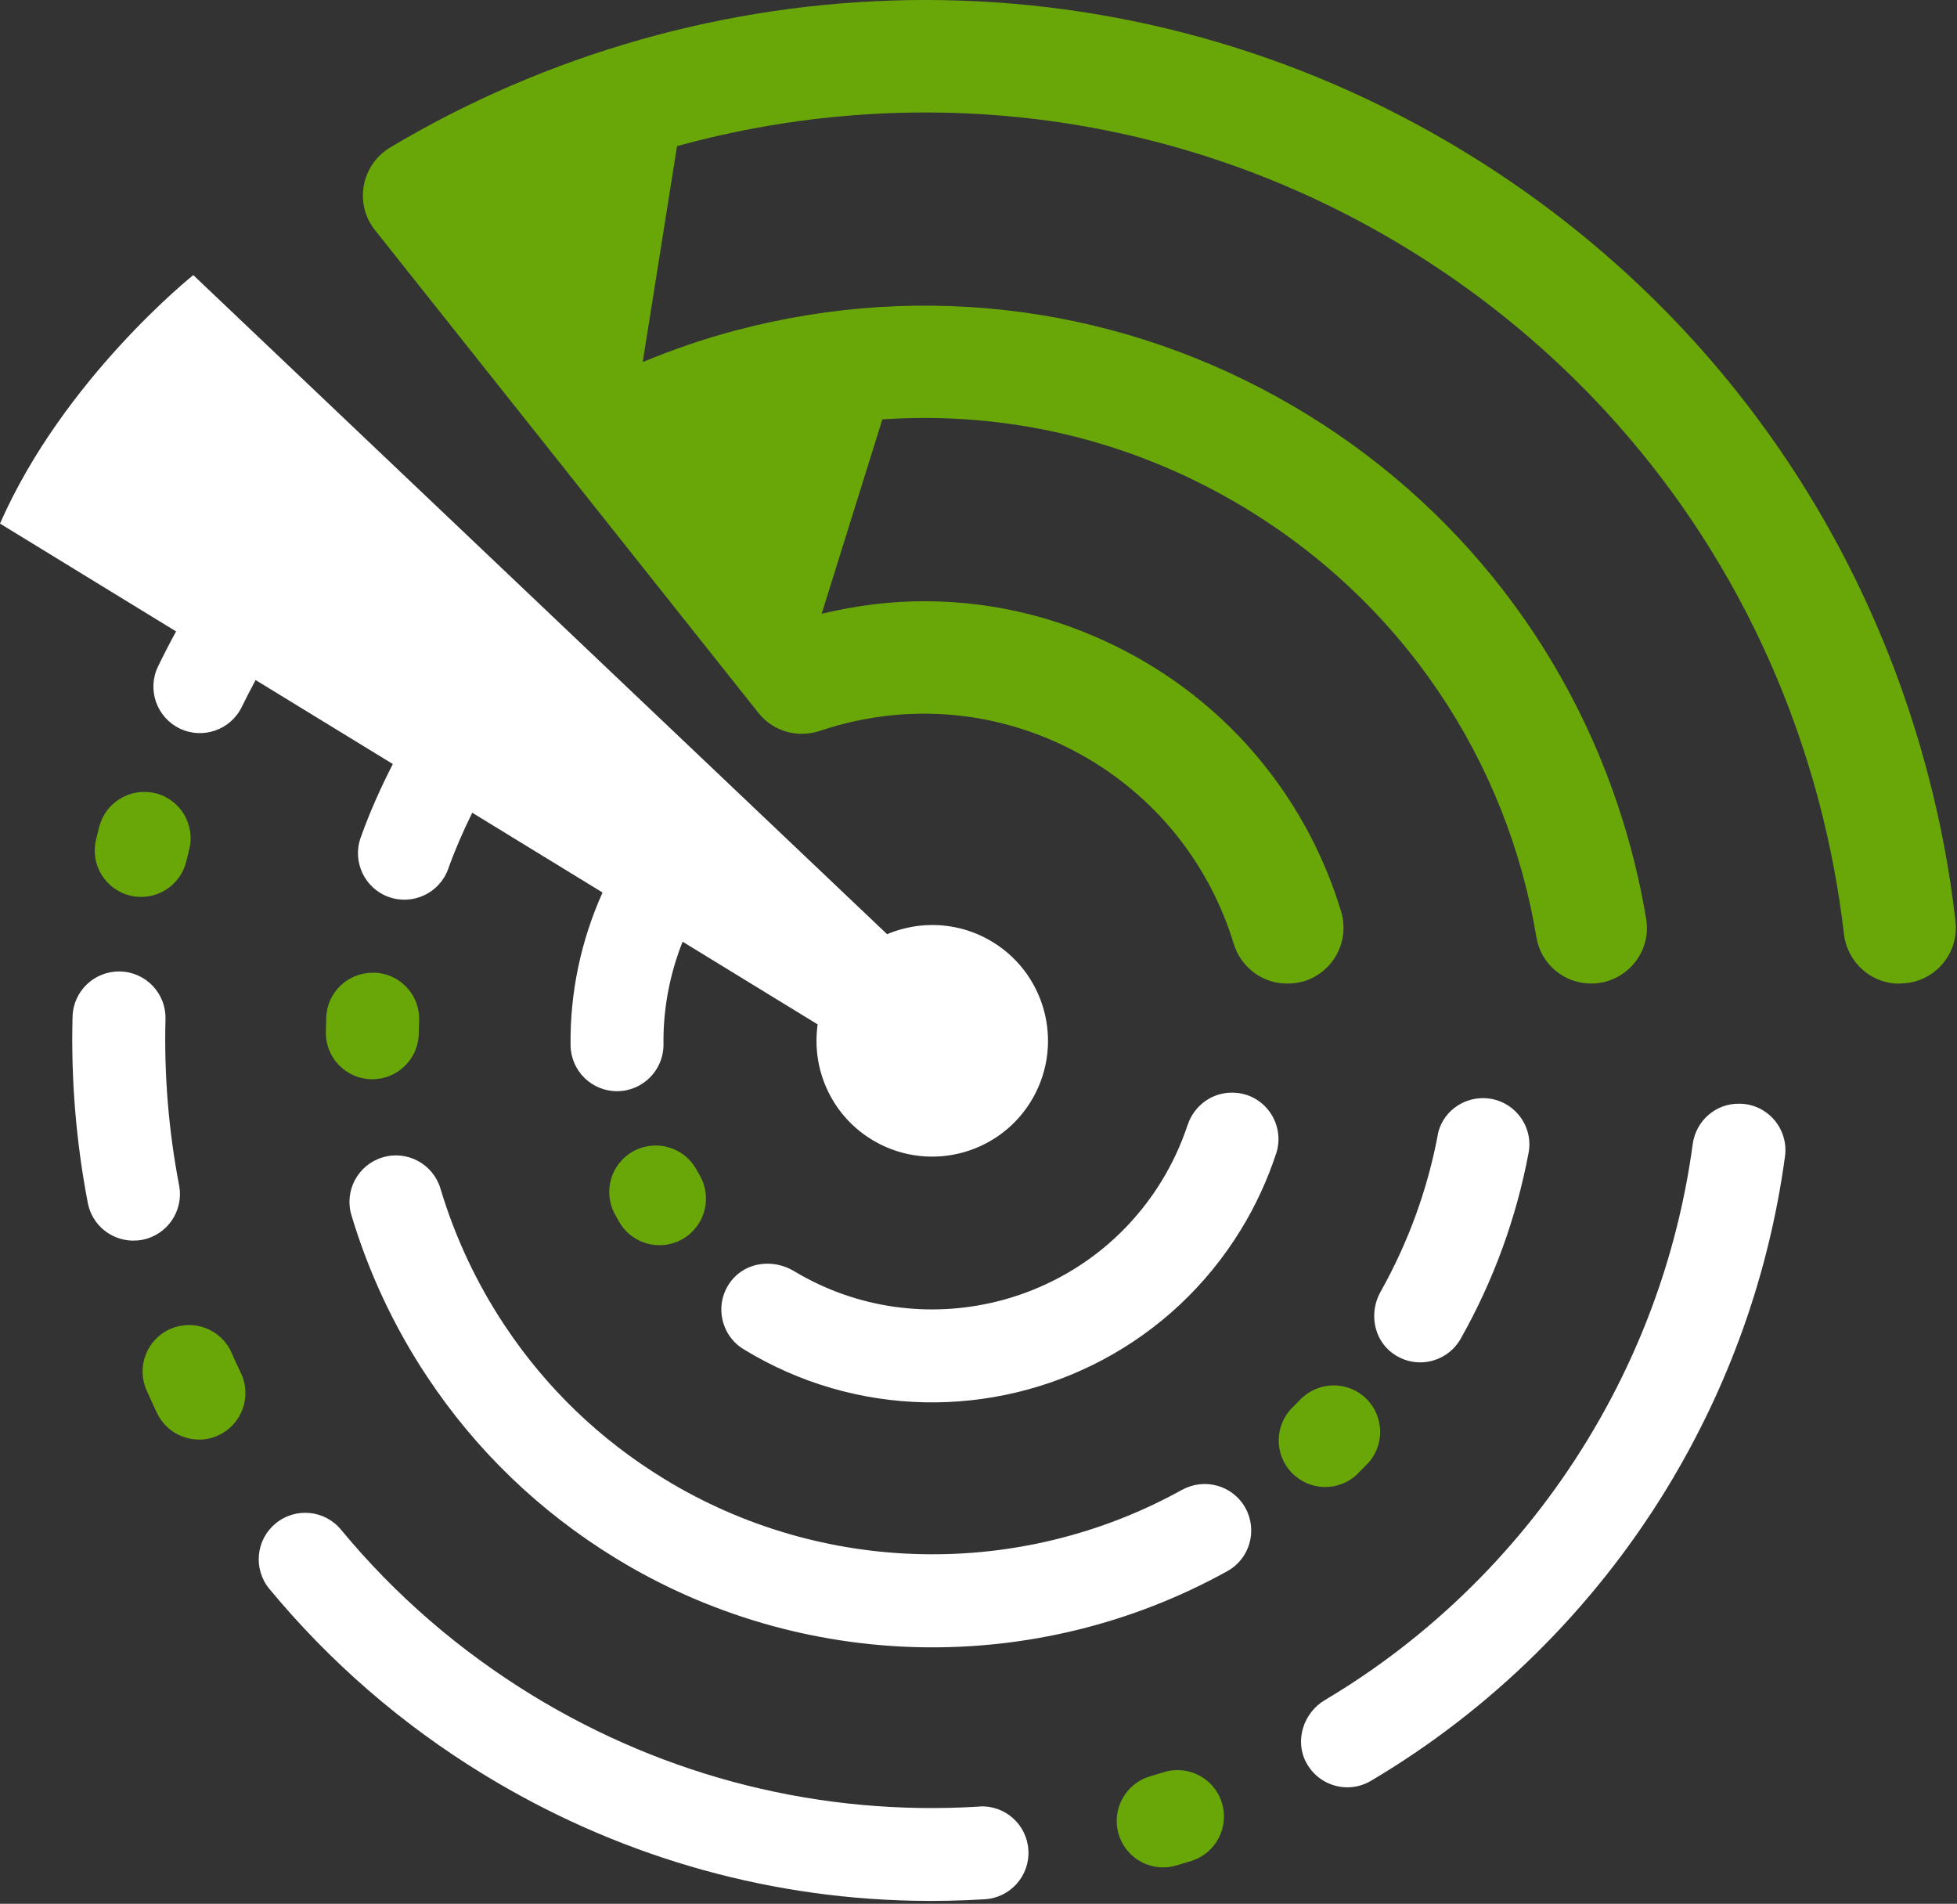 <?xml version="1.0" encoding="UTF-8" standalone="no"?><!DOCTYPE svg PUBLIC "-//W3C//DTD SVG 1.1//EN" "http://www.w3.org/Graphics/SVG/1.1/DTD/svg11.dtd"><svg width="100%" height="100%" viewBox="0 0 403 392" version="1.1" xmlns="http://www.w3.org/2000/svg" xmlns:xlink="http://www.w3.org/1999/xlink" xml:space="preserve" xmlns:serif="http://www.serif.com/" style="fill-rule:evenodd;clip-rule:evenodd;stroke-linejoin:round;stroke-miterlimit:2;"><rect x="0" y="0" width="403" height="392" fill="#333333" stroke="none"/><g><g><path d="M143.444,240.864c0.207,0.395 0.433,0.79 0.658,1.167c2.635,4.572 1.073,10.424 -3.518,13.078c-1.562,0.903 -3.293,1.317 -4.987,1.279c-3.236,-0.075 -6.36,-1.787 -8.091,-4.798c-0.301,-0.527 -0.602,-1.054 -0.885,-1.581c-2.521,-4.648 -0.809,-10.462 3.839,-12.984c4.648,-2.521 10.462,-0.809 12.984,3.839Zm136.143,62.549c0.639,-0.64 1.279,-1.28 1.919,-1.92c3.688,-3.782 3.594,-9.841 -0.188,-13.529c-3.782,-3.689 -9.842,-3.595 -13.53,0.188c-0.527,0.545 -1.072,1.091 -1.618,1.637c-3.763,3.707 -3.801,9.766 -0.094,13.529c1.825,1.845 4.215,2.804 6.605,2.861c2.502,0.056 5.005,-0.866 6.925,-2.748l-0.019,-0.018Zm-202.493,-103.119l-0.15,-0c-5.213,-0.113 -9.578,3.97 -9.766,9.202c-0.038,1.016 -0.057,2.013 -0.076,3.029c-0.075,5.269 4.121,9.578 9.352,9.691l0.076,0c5.287,0.075 9.634,-4.159 9.709,-9.446c0,-0.866 0.038,-1.713 0.076,-2.578c0.207,-5.288 -3.914,-9.729 -9.202,-9.917l-0.019,0.019Zm-29.411,78.223c-2.145,-4.836 -7.79,-7 -12.626,-4.873c-4.836,2.126 -7,7.79 -4.874,12.626c0.696,1.581 1.43,3.142 2.164,4.704c1.618,3.369 4.93,5.363 8.43,5.438c1.449,0.038 2.935,-0.263 4.328,-0.94c4.761,-2.277 6.774,-7.998 4.497,-12.758c-0.658,-1.393 -1.317,-2.785 -1.938,-4.197l0.019,0Zm191.917,86.39c-0.922,0.283 -1.844,0.584 -2.785,0.847c-5.062,1.505 -7.96,6.831 -6.454,11.893c1.204,4.102 4.911,6.774 8.976,6.849c0.959,0.019 1.957,-0.113 2.916,-0.395c1.035,-0.301 2.07,-0.621 3.105,-0.941c5.043,-1.599 7.828,-6.962 6.247,-12.005c-1.58,-5.043 -6.962,-7.828 -12.005,-6.248Zm-207.517,-201.551c-5.118,-1.299 -10.33,1.769 -11.647,6.887c-0.226,0.884 -0.452,1.75 -0.659,2.634c-1.242,5.137 1.919,10.312 7.056,11.535c0.678,0.17 1.374,0.245 2.033,0.264c4.403,0.094 8.43,-2.879 9.502,-7.339c0.189,-0.79 0.377,-1.562 0.584,-2.352c1.317,-5.119 -1.769,-10.331 -6.887,-11.648l0.018,0.019Z" style="fill:#69a709;fill-rule:nonzero;"/></g><g><path d="M262.764,237.59c-1.769,5.363 -4.159,10.594 -7.226,15.599c-14.338,23.409 -39.61,36.111 -65.258,35.546c-12.72,-0.282 -25.535,-3.82 -37.164,-10.933c-4.798,-2.935 -6.097,-9.446 -2.559,-14.037c3.048,-3.952 8.693,-4.611 12.965,-2.033c25.968,15.6 59.839,7.339 75.683,-18.554c2.258,-3.688 4.027,-7.545 5.344,-11.497c1.336,-4.046 5.062,-6.793 9.315,-6.699l0.075,0c6.435,0.132 10.857,6.473 8.844,12.589l-0.019,0.019Zm-19.325,69.153c-33.326,18.498 -74.197,17.632 -106.675,-2.239c-13.285,-8.129 -24.35,-18.78 -32.893,-31.67c-5.739,-8.655 -10.18,-18.121 -13.172,-28.112c-1.524,-5.062 -6.849,-7.941 -11.911,-6.417c-5.062,1.524 -7.941,6.849 -6.417,11.911c3.538,11.799 8.769,22.976 15.562,33.213c10.086,15.223 23.164,27.793 38.839,37.408c19.156,11.723 40.777,17.858 62.53,18.328c21.79,0.471 43.731,-4.742 63.432,-15.656c4.63,-2.559 6.285,-8.392 3.726,-13.021c-2.559,-4.629 -8.392,-6.285 -13.021,-3.726l-0,-0.019Zm52.632,-73.011c-2.089,11.027 -5.965,21.904 -11.78,32.253c-2.371,4.215 -1.468,9.691 2.39,12.589c1.712,1.279 3.65,1.9 5.57,1.938c3.406,0.075 6.755,-1.694 8.543,-4.855c6.812,-12.062 11.478,-24.97 13.981,-38.274c1.091,-5.777 -3.312,-11.14 -9.183,-11.272c-4.591,-0.094 -8.693,3.086 -9.54,7.602l0.019,0.019Zm-259.189,10.331c-2.164,-11.272 -3.105,-22.769 -2.804,-34.21c0.151,-5.288 -4.027,-9.691 -9.314,-9.822l-0.057,-0c-5.269,-0.113 -9.634,4.045 -9.766,9.314c-0.339,12.815 0.715,25.723 3.142,38.35c0.866,4.516 4.761,7.658 9.183,7.752c0.659,0 1.336,-0.037 2.032,-0.169c5.194,-0.997 8.581,-6.022 7.584,-11.215Zm164.745,127.92c-32.422,1.994 -64.28,-5.928 -92.111,-22.976c-14.978,-9.183 -28.207,-20.624 -39.29,-34.041c-3.368,-4.083 -9.409,-4.648 -13.473,-1.279c-4.084,3.368 -4.648,9.408 -1.28,13.473c12.438,15.035 27.248,27.887 44.051,38.161c26.928,16.484 57.224,25.385 88.404,26.043c4.93,0.113 9.898,0 14.884,-0.301c5.269,-0.32 9.296,-4.873 8.957,-10.142c-0.32,-5.269 -4.855,-9.315 -10.142,-8.957l-0,0.019Zm156.691,-144.724l-0.094,0c-4.892,-0.113 -9.013,3.519 -9.653,8.355c-2.898,21.414 -10.218,42.188 -21.847,61.175c-13.379,21.865 -32.027,40.288 -53.912,53.271c-4.384,2.616 -6.228,8.28 -3.857,12.796c1.694,3.237 4.93,5.081 8.298,5.156c1.732,0.038 3.482,-0.395 5.062,-1.336c24.67,-14.583 45.67,-35.301 60.742,-59.895c13.041,-21.301 21.264,-44.635 24.519,-68.664c0.772,-5.664 -3.537,-10.745 -9.258,-10.858Zm-325.764,-90.059c-2.315,4.761 -0.32,10.481 4.441,12.795c4.742,2.296 10.481,0.32 12.795,-4.44c0.904,-1.863 1.863,-3.689 2.842,-5.533l28.263,17.293c-2.521,4.912 -4.779,9.974 -6.623,15.148c-1.769,4.987 0.828,10.463 5.795,12.231c4.968,1.769 10.463,-0.827 12.232,-5.795c1.411,-3.933 3.086,-7.791 4.949,-11.554l26.833,16.427c-4.441,9.879 -6.718,20.587 -6.586,31.463c0.075,5.288 4.384,9.503 9.691,9.446c5.287,-0.075 9.503,-4.422 9.446,-9.691c-0.094,-7.244 1.28,-14.395 3.933,-21.094l27.812,17.03c-1.355,9.465 3.067,19.193 11.892,24.161c11.479,6.454 26.025,2.39 32.479,-9.089c6.454,-11.478 2.39,-26.024 -9.089,-32.478c-4.441,-2.503 -9.352,-3.406 -14.056,-2.936c-2.39,0.245 -4.724,0.847 -6.925,1.769l-60.573,-57.524l-13.925,-13.229l-23.973,-22.769l-44.409,-42.188c0,0 -26.72,21.32 -39.798,51.164l36.261,22.205c-1.299,2.371 -2.54,4.779 -3.707,7.188Z" style="fill:#fff;fill-rule:nonzero;"/></g><g><path d="M391.267,202.533l-0.169,0c-5.871,0 -10.707,-4.441 -11.385,-10.274c-1.053,-9.032 -2.747,-18.065 -5.099,-27.003c-12.984,-49.263 -44.371,-90.53 -88.385,-116.196c-46.14,-26.89 -98.997,-32.159 -146.812,-18.968l-7.056,44.409l0.037,0.037c6.247,-2.596 12.683,-4.817 19.344,-6.567c38.971,-10.255 79.597,-4.742 114.39,15.543c33.984,19.815 58.578,51.578 69.229,89.439c1.524,5.4 2.729,10.838 3.632,16.295c1.148,6.944 -4.291,13.266 -11.328,13.266c-5.57,0 -10.369,-4.008 -11.272,-9.502c-5.965,-36.242 -27.567,-69.53 -61.89,-89.533c-22.355,-13.04 -47.551,-18.855 -72.804,-17.123l-12.494,40.024c3.462,-0.828 6.981,-1.487 10.594,-1.938c14.583,-1.788 29.449,0.15 43.11,5.57c27.248,10.819 45.67,32.629 53.253,57.637c2.239,7.395 -3.237,14.865 -10.952,14.865l-0.188,0c-5.081,0 -9.484,-3.349 -10.97,-8.204c-4.742,-15.543 -15.111,-29.411 -30.221,-38.237c-15.43,-8.994 -33.419,-11.44 -50.675,-6.887c-1.467,0.395 -2.916,0.828 -4.328,1.299c-4.591,1.543 -9.653,0.094 -12.664,-3.707l-0.131,-0.17l-39.065,-49.188l-0.113,-0.15l-39.648,-49.904c-4.328,-5.457 -2.804,-13.454 3.18,-17.029c64.713,-38.576 147.942,-41.831 217.509,-1.28c49.358,28.772 84.546,75.043 99.092,130.272c2.653,10.067 4.553,20.21 5.701,30.371c0.79,6.812 -4.535,12.796 -11.403,12.796l-0.019,0.037Z" style="fill:#69a709;fill-rule:nonzero;"/></g></g></svg>